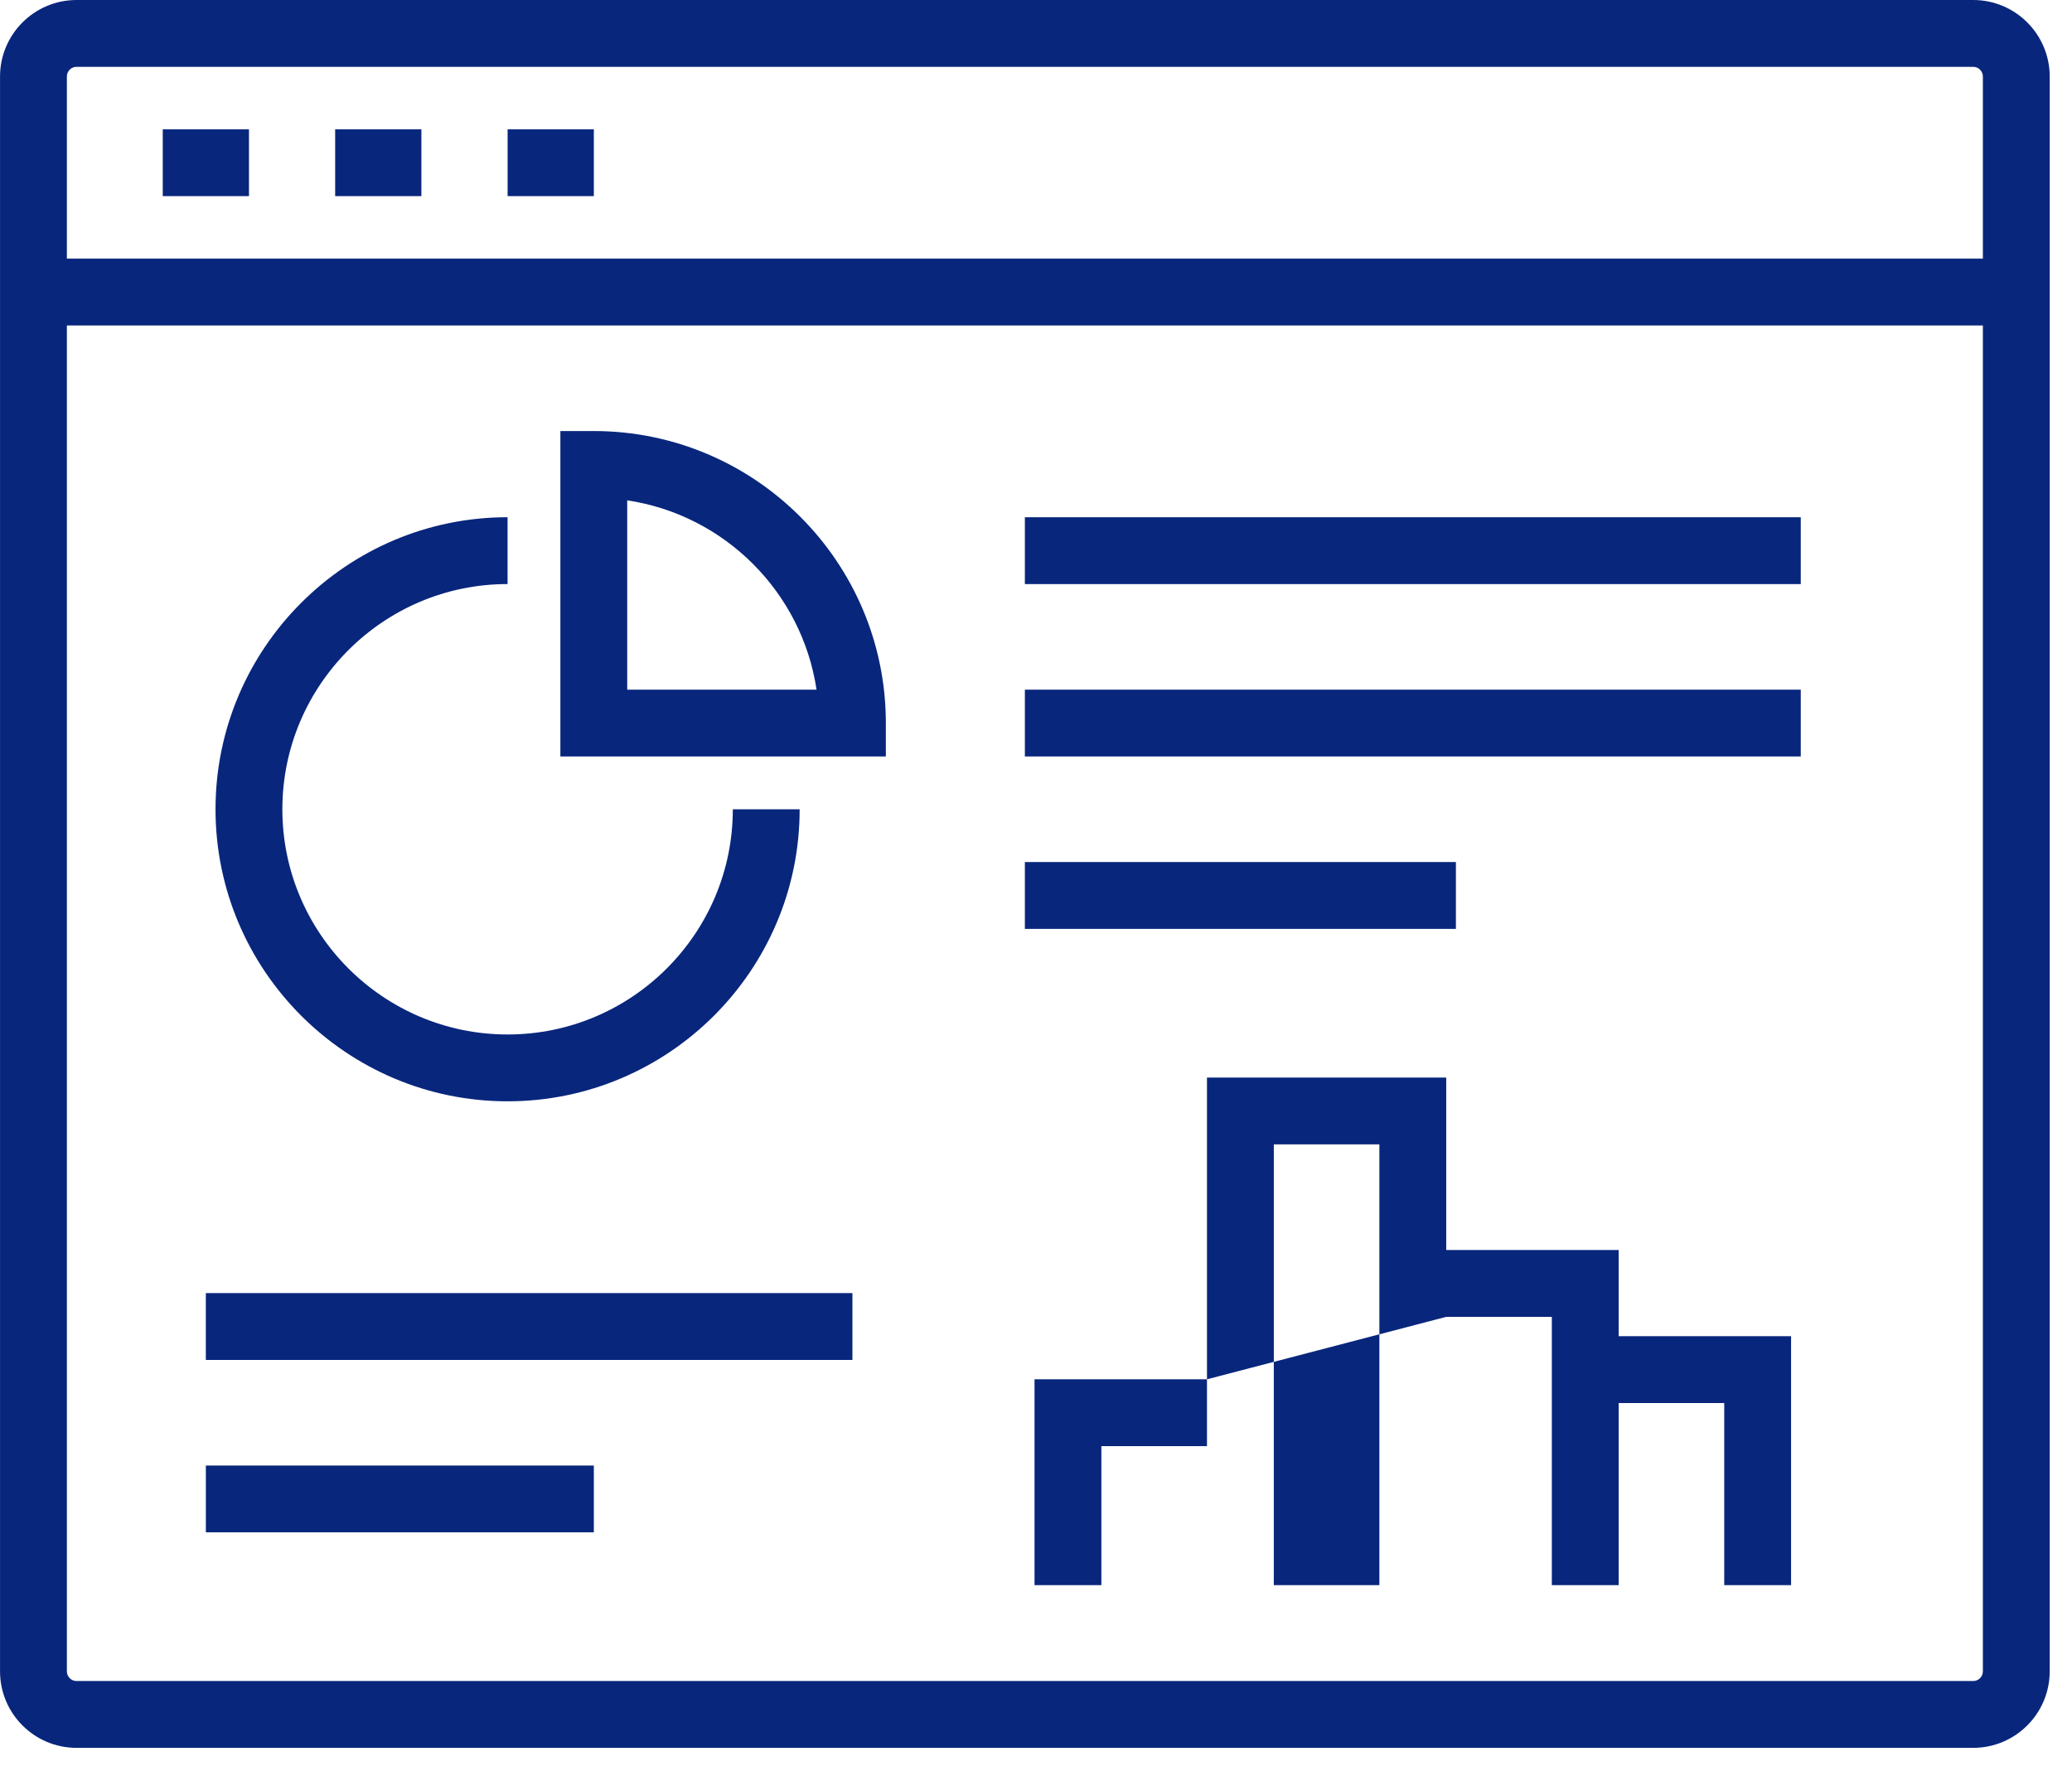 <?xml version="1.0" encoding="UTF-8"?> <svg xmlns="http://www.w3.org/2000/svg" xmlns:xlink="http://www.w3.org/1999/xlink" width="62px" height="53px" viewBox="0 0 62 53"><!-- Generator: Sketch 55.2 (78181) - https://sketchapp.com --><title>Combined Shape</title><desc>Created with Sketch.</desc><g id="Bundle---Sales-Productivity" stroke="none" stroke-width="1" fill="none" fill-rule="evenodd"><g id="Validity-for-Sales-Productivity" transform="translate(-1412, -3484)" fill="#08267C"><path d="M1455.275,3523.407 L1458.435,3523.407 L1458.435,3531.435 L1459.435,3531.435 L1460.435,3531.435 L1460.435,3525.986 L1463.594,3525.986 L1463.594,3531.435 L1465.594,3531.435 L1465.594,3523.986 L1460.435,3523.986 L1460.435,3521.407 L1455.275,3521.407 L1455.275,3516.246 L1448.116,3516.246 L1448.116,3525.276 L1442.956,3525.276 L1442.956,3531.435 L1444.956,3531.435 L1444.956,3527.276 L1448.116,3527.276 L1448.116,3531.435 L1448.116,3525.276 Z M1455.275,3531.435 L1453.275,3531.435 L1453.275,3518.246 L1450.116,3518.246 L1450.116,3531.435 L1448.116,3531.435 Z M1471.333,3491.74 L1471.333,3486.29 C1471.333,3486.13 1471.204,3486 1471.043,3486 L1414.29,3486 C1414.13,3486 1414.001,3486.13 1414.001,3486.29 L1414.001,3491.74 L1471.333,3491.74 Z M1471.333,3493.74 L1414.001,3493.74 L1414.001,3534.015 C1414.001,3534.175 1414.13,3534.305 1414.29,3534.305 L1471.043,3534.305 C1471.204,3534.305 1471.333,3534.175 1471.333,3534.015 L1471.333,3493.74 Z M1471.043,3536.305 L1414.29,3536.305 C1413.027,3536.305 1412.001,3535.278 1412.001,3534.015 L1412.001,3486.29 C1412.001,3485.028 1413.027,3484 1414.29,3484 L1471.043,3484 C1472.306,3484 1473.333,3485.028 1473.333,3486.29 L1473.333,3534.015 C1473.333,3535.278 1472.306,3536.305 1471.043,3536.305 Z M1416.87,3489.87 L1416.87,3487.87 L1419.45,3487.87 L1419.45,3489.87 L1416.87,3489.87 Z M1422.029,3489.87 L1422.029,3487.87 L1424.609,3487.87 L1424.609,3489.87 L1422.029,3489.87 Z M1427.189,3489.87 L1427.189,3487.87 L1429.769,3487.87 L1429.769,3489.87 L1427.189,3489.87 Z M1438.507,3506.638 L1428.768,3506.638 L1428.768,3496.899 L1429.768,3496.899 C1434.587,3496.899 1438.507,3500.82 1438.507,3505.638 L1438.507,3506.638 Z M1430.768,3504.638 L1436.433,3504.638 C1435.997,3501.721 1433.685,3499.409 1430.768,3498.973 L1430.768,3504.638 Z M1427.188,3516.957 C1422.37,3516.957 1418.449,3513.036 1418.449,3508.218 C1418.449,3503.399 1422.37,3499.478 1427.188,3499.478 L1427.188,3501.478 C1423.473,3501.478 1420.449,3504.502 1420.449,3508.218 C1420.449,3511.934 1423.473,3514.957 1427.188,3514.957 C1430.905,3514.957 1433.928,3511.934 1433.928,3508.218 L1435.928,3508.218 C1435.928,3513.036 1432.007,3516.957 1427.188,3516.957 Z M1442.667,3501.479 L1442.667,3499.479 L1465.884,3499.479 L1465.884,3501.479 L1442.667,3501.479 Z M1442.667,3506.638 L1442.667,3504.638 L1465.884,3504.638 L1465.884,3506.638 L1442.667,3506.638 Z M1418.159,3524.696 L1418.159,3522.696 L1437.507,3522.696 L1437.507,3524.696 L1418.159,3524.696 Z M1418.16,3529.856 L1418.16,3527.856 L1429.769,3527.856 L1429.769,3529.856 L1418.16,3529.856 Z M1442.667,3511.797 L1442.667,3509.797 L1455.565,3509.797 L1455.565,3511.797 L1442.667,3511.797 Z" id="Combined-Shape"></path></g></g></svg> 